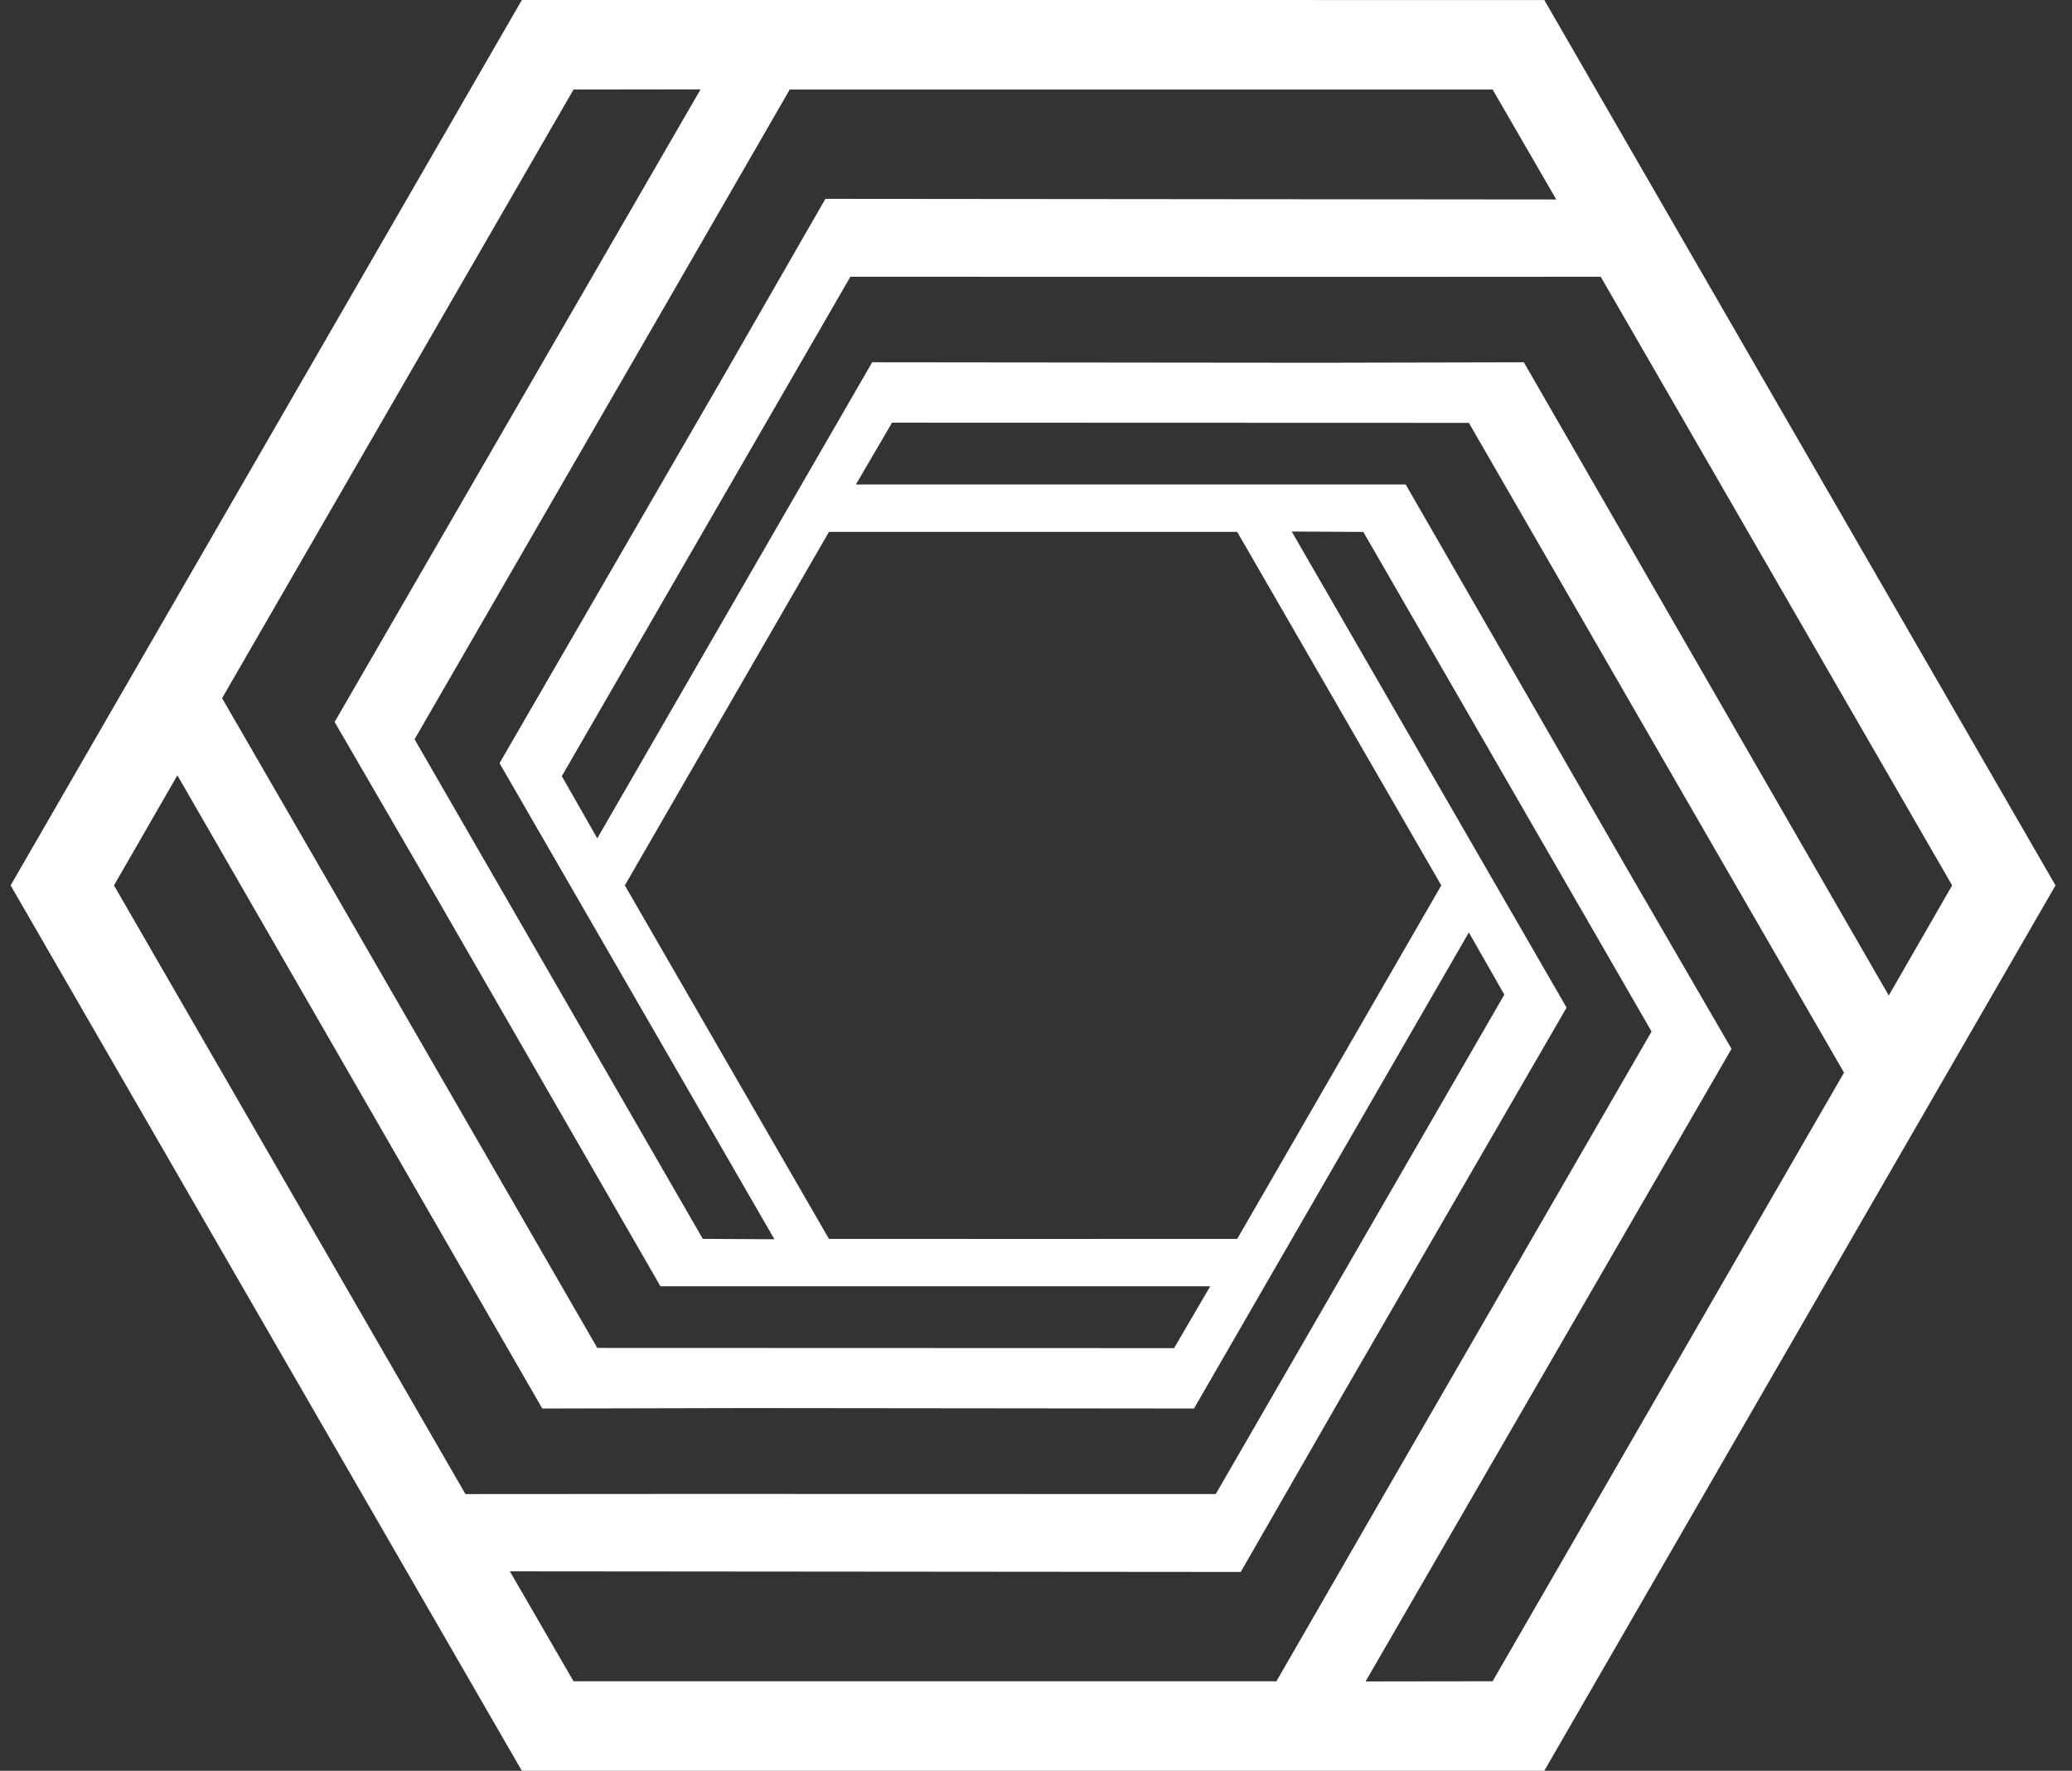 <svg width="117" height="100" viewBox="0 0 117 100" fill="none" xmlns="http://www.w3.org/2000/svg">
<rect x="0" y="0" width="117" height="100" fill="#333333" stroke="none"/>
<g clip-path="url(#clip0_62_253)">
<path fill-rule="evenodd" clip-rule="evenodd" d="M28.79 88.736L32.385 94.944H72.076L78.462 83.865L93.259 58.252L76.983 30.039L72.94 30.017L88.461 56.902L75.838 78.713L70.061 88.771L28.79 88.736ZM10.016 43.783L6.437 50L26.282 84.373L39.07 84.365L68.65 84.372L84.945 56.169L82.943 52.658L67.421 79.542L42.22 79.516L30.621 79.542L10.016 43.783ZM39.559 5.047L32.386 5.056L12.541 39.428L18.942 50.5L33.726 76.12L66.297 76.131L68.337 72.64H37.294L24.716 50.803L18.895 40.771L39.559 5.047ZM87.878 11.265L84.284 5.056H44.594L38.206 16.135L23.41 41.748L39.686 69.961L43.729 69.983L28.207 43.098L40.83 21.287L46.607 11.229L87.878 11.265ZM106.653 56.218L110.232 50L90.388 15.628L77.598 15.635L48.019 15.628L31.724 43.831L33.726 47.342L49.248 20.459L74.448 20.484L86.047 20.459L106.653 56.218ZM77.109 94.954L84.283 94.944L104.127 60.572L97.727 49.5L82.943 23.88L50.371 23.869L48.331 27.359L79.375 27.36L91.952 49.196L97.774 59.229L77.109 94.954ZM58.335 30.036L46.809 30.037L41.045 40.018L35.283 50L41.045 59.982L46.809 69.963L58.335 69.965L69.861 69.963L75.625 59.982L81.386 50L75.625 40.018L69.861 30.037L58.335 30.036ZM116.069 50.001L87.201 100L29.466 99.999L0.6 49.999L29.468 0L87.203 0.002L116.069 50.001Z" fill="white"/>
</g>
<defs>
<clipPath id="clip0_62_253">
<rect width="115.469" height="100" fill="white" transform="translate(0.6)"/>
</clipPath>
</defs>
</svg>
